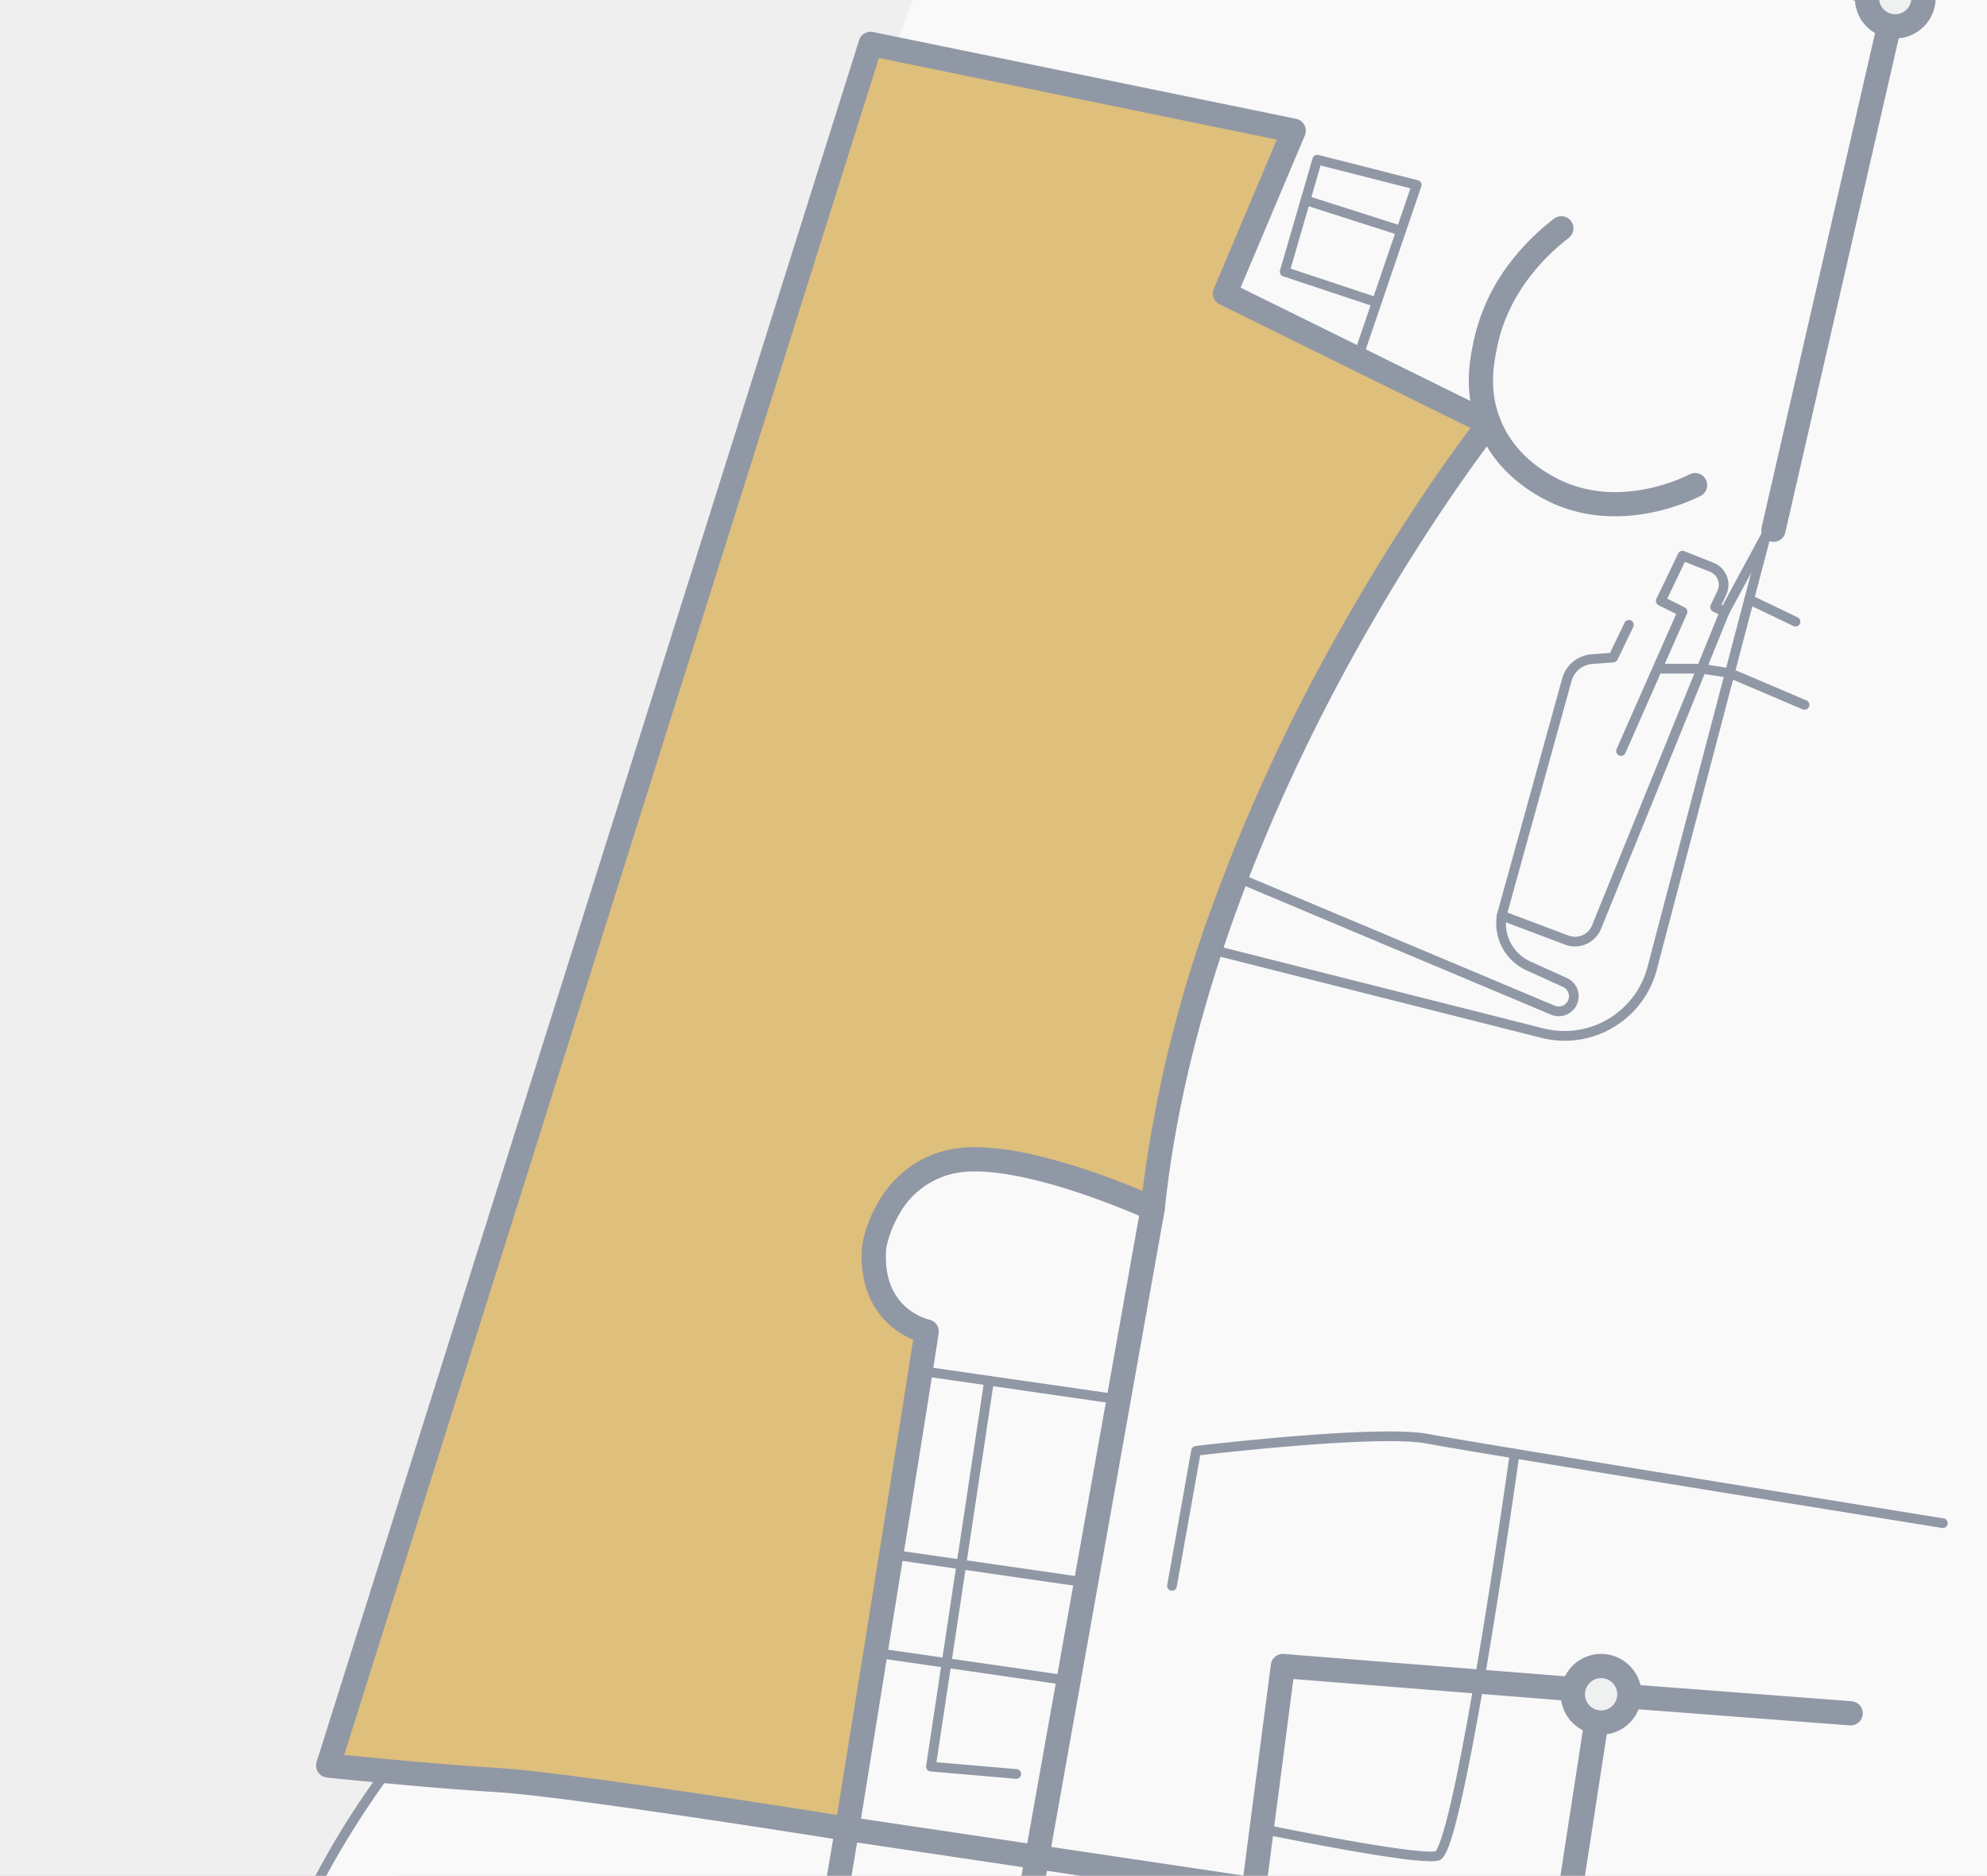 <svg xmlns="http://www.w3.org/2000/svg" xmlns:xlink="http://www.w3.org/1999/xlink" width="410" height="387" viewBox="0 0 410 387">
  <rect x="0" y="0" width="410" height="387" fill="#333333" stroke="none"/>
  <defs>
    <clipPath id="clip-path">
      <rect id="Rectangle_1321" data-name="Rectangle 1321" width="410" height="387" transform="translate(0 56.235)" fill="none"/>
    </clipPath>
    <clipPath id="clip-_3700">
      <rect width="410" height="387"/>
    </clipPath>
  </defs>
  <g id="_3700" data-name="3700" clip-path="url(#clip-_3700)">
    <rect width="410" height="387" fill="#fff"/>
    <g id="Group_31080" data-name="Group 31080" transform="translate(0 -56.235)">
      <path id="Path_111992" data-name="Path 111992" d="M0,56.235v387H81.738l114.732-387Z" fill="#efeff0"/>
      <g id="Group_31079" data-name="Group 31079">
        <g id="Group_31078" data-name="Group 31078" clip-path="url(#clip-path)">
          <path id="Path_111993" data-name="Path 111993" d="M30.034,535.837s12.757-21.03,16.542-32.739,8.6-31.88,8.6-31.88L60.6,457.344l8.489-17.963,19.852-29.848L185.112,65.291,207.929,0H427.2l-4.641,535.837Z" fill="#f9f9fa"/>
          <path id="Path_111994" data-name="Path 111994" d="M158.257,534.657a2.5,2.5,0,0,1-2.469-2.914l16.541-98.621a2.5,2.5,0,0,1,2.834-2.059l87.677,13.058.092.016,59.7,11.193q.07.013.139.03c.141.035,14.325,3.55,31.06,8.381,9.84,2.84,18.629,5.575,26.124,8.128A188.94,188.94,0,0,1,402,480.607a2.5,2.5,0,1,1-2.226,4.477c-9.018-4.484-25.381-10.2-47.32-16.535-16.05-4.634-29.738-8.049-30.822-8.319L262.058,449.06l-85.2-12.69-16.135,96.2A2.5,2.5,0,0,1,158.257,534.657Z" fill="#9198a5"/>
          <path id="Path_111995" data-name="Path 111995" d="M30.033,536.837a1,1,0,0,1-.845-1.534,165.477,165.477,0,0,0,14.833-29.741A169.788,169.788,0,0,0,51.011,481.6c.521-2.258,1.013-4.391,1.56-6.522a140.645,140.645,0,0,1,8.119-22.947A173.785,173.785,0,0,1,77.723,422.88a1,1,0,0,1,1.627,1.163c-12.025,16.814-20.383,34.15-24.842,51.527-.541,2.107-1.03,4.228-1.548,6.474a171.494,171.494,0,0,1-7.067,24.225,167.483,167.483,0,0,1-15.013,30.1A1,1,0,0,1,30.033,536.837Z" fill="#9198a5"/>
          <path id="Path_111996" data-name="Path 111996" d="M310.231,538.337a2.5,2.5,0,0,1-2.474-2.881l19.737-128-60.612-4.821-5.69,43.719a2.5,2.5,0,1,1-4.958-.645l6-46.077a2.5,2.5,0,0,1,2.677-2.169l65.665,5.223a2.5,2.5,0,0,1,2.273,2.873L312.7,536.218A2.5,2.5,0,0,1,310.231,538.337Z" fill="#9198a5"/>
          <path id="Line_149" data-name="Line 149" d="M51.49,6.423c-.064,0-.128,0-.193-.007L-.19,2.493A2.5,2.5,0,0,1-2.493-.19,2.5,2.5,0,0,1,.19-2.493L51.677,1.43a2.5,2.5,0,0,1-.187,4.993Z" transform="translate(330.375 405.786)" fill="#9198a5"/>
          <path id="Path_111997" data-name="Path 111997" d="M365.946,168.03a2.5,2.5,0,0,1-2.439-3.06L388.093,57.859l-47.939-13.29a2.5,2.5,0,0,1,1.336-4.818l50.243,13.929a2.5,2.5,0,0,1,1.769,2.968L368.381,166.089A2.5,2.5,0,0,1,365.946,168.03Z" fill="#9198a5"/>
          <path id="Path_111998" data-name="Path 111998" d="M322.866,270.953a19.651,19.651,0,0,1-4.823-.6l-68.58-17.325a1,1,0,0,1,.49-1.939l68.58,17.325a17.715,17.715,0,0,0,21.4-12.631l23.8-90.5a1,1,0,1,1,1.934.509l-23.8,90.5a19.664,19.664,0,0,1-19.005,14.666Z" fill="#9198a5"/>
          <path id="Path_111999" data-name="Path 111999" d="M241.828,384.416a1,1,0,0,1-.986-1.176l4.975-27.858a1,1,0,0,1,.865-.817c.093-.011,9.461-1.132,19.986-1.994,14.194-1.163,23.636-1.325,28.062-.483,10.327,1.965,105.36,17.252,106.319,17.406a1,1,0,1,1-.318,1.975c-.959-.154-96.021-15.446-106.375-17.416-9.389-1.786-41.428,1.8-46.7,2.411l-4.844,27.127A1,1,0,0,1,241.828,384.416Z" fill="#9198a5"/>
          <path id="Path_112000" data-name="Path 112000" d="M295.228,440.236a51.825,51.825,0,0,1-6.358-.567c-3.2-.425-7.336-1.09-12.282-1.977-8.409-1.508-16.372-3.16-16.452-3.176a1,1,0,0,1,.407-1.958c.079.016,8.02,1.663,16.4,3.167,14.061,2.522,18.116,2.642,19.265,2.455.164-.187.713-.995,1.637-4.118.7-2.37,1.505-5.676,2.389-9.825,1.495-7.017,3.239-16.526,5.184-28.263,3.314-20,6.1-39.784,6.125-39.981a1,1,0,1,1,1.981.278c-.029.205-2.919,20.75-6.32,41.153-2,11.992-3.78,21.592-5.3,28.534-.9,4.142-1.725,7.381-2.439,9.626a20.41,20.41,0,0,1-1.115,2.9c-.335.665-.819,1.45-1.593,1.622A7.006,7.006,0,0,1,295.228,440.236Z" fill="#9198a5"/>
          <path id="Path_112001" data-name="Path 112001" d="M333.234,162.752a33.675,33.675,0,0,1-3.393-.169,30.272,30.272,0,0,1-11.075-3.3,32.413,32.413,0,0,1-6.4-4.335,27.029,27.029,0,0,1-7.443-10.383c-3.006-7.533-1.618-14.244-.872-17.849a40.42,40.42,0,0,1,7.94-16.811,48.591,48.591,0,0,1,8.655-8.543,2.5,2.5,0,1,1,3.047,3.965c-4.49,3.45-12.376,10.949-14.745,22.4-.684,3.308-1.829,8.845.62,14.983,2.042,5.115,5.919,9.2,11.525,12.144,12.15,6.377,25.089.482,27.56-.764a2.5,2.5,0,0,1,2.252,4.464,41.541,41.541,0,0,1-11.167,3.616A37.732,37.732,0,0,1,333.234,162.752Z" fill="#9198a5"/>
          <path id="Path_112002" data-name="Path 112002" d="M280.754,129.344a1,1,0,0,1-.947-1.323l2.992-8.782-18.03-5.99a1,1,0,0,1-.645-1.228l6.716-23.132a1,1,0,0,1,1.207-.69l20.52,5.223a1,1,0,0,1,.7,1.292L281.7,128.667A1,1,0,0,1,280.754,129.344Zm-14.441-17.689,17.131,5.691,7.58-22.252L272.49,90.377Z" fill="#9198a5"/>
          <path id="Line_150" data-name="Line 150" d="M19.729,7.31a1,1,0,0,1-.3-.048L-.3.952A1,1,0,0,1-.952-.3,1,1,0,0,1,.3-.952l19.729,6.31a1,1,0,0,1-.3,1.953Z" transform="translate(269.371 97.535)" fill="#9198a5"/>
          <path id="Line_151" data-name="Line 151" d="M0,232.773a2.516,2.516,0,0,1-.442-.039,2.5,2.5,0,0,1-2.023-2.9L38.579-.439a2.5,2.5,0,0,1,2.9-2.023A2.5,2.5,0,0,1,43.5.439L2.461,230.712A2.5,2.5,0,0,1,0,232.773Z" transform="translate(196.808 305.564)" fill="#9198a5"/>
          <path id="Line_152" data-name="Line 152" d="M37.957,6.468a1.008,1.008,0,0,1-.144-.01L-.143.99A1,1,0,0,1-.99-.143,1,1,0,0,1,.143-.99L38.1,4.478a1,1,0,0,1-.141,1.99Z" transform="translate(182.057 397.42)" fill="#9198a5"/>
          <path id="Line_153" data-name="Line 153" d="M37.957,6.468a1.008,1.008,0,0,1-.144-.01L-.143.99A1,1,0,0,1-.99-.143,1,1,0,0,1,.143-.99L38.1,4.478a1,1,0,0,1-.141,1.99Z" transform="translate(185.115 377.1)" fill="#9198a5"/>
          <path id="Line_154" data-name="Line 154" d="M37.957,6.468a1.008,1.008,0,0,1-.144-.01L-.143.99A1,1,0,0,1-.99-.143,1,1,0,0,1,.143-.99L38.1,4.478a1,1,0,0,1-.141,1.99Z" transform="translate(190.684 339.162)" fill="#9198a5"/>
          <path id="Path_112003" data-name="Path 112003" d="M209.663,423.219q-.043,0-.087,0L192,421.7a1,1,0,0,1-.9-1.146L203.1,340.945a1,1,0,0,1,1.978.3L193.229,419.8l16.519,1.426a1,1,0,0,1-.085,2Z" fill="#9198a5"/>
          <path id="Path_112004" data-name="Path 112004" d="M334.478,212.171a1,1,0,0,1-.914-1.4l12.3-27.856L342.24,181.1a1,1,0,0,1-.454-1.327l4.477-9.327a1,1,0,0,1,1.27-.5l6.036,2.391a4.886,4.886,0,0,1,2.618,6.629l-.974,2.063.227.106,8.093-14.99a1,1,0,0,1,1.76.95l-8.542,15.821a1,1,0,0,1-1.3.43l-1.99-.933a1,1,0,0,1-.48-1.332l1.4-2.97a2.886,2.886,0,0,0-1.546-3.915l-5.169-2.048-3.648,7.6,3.6,1.8a1,1,0,0,1,.467,1.3l-12.685,28.728A1,1,0,0,1,334.478,212.171Z" fill="#9198a5"/>
          <path id="Path_112005" data-name="Path 112005" d="M324.99,251.5a5.8,5.8,0,0,1-2.047-.375L309.5,246.059a1,1,0,0,1-.611-1.2L322.349,196.2a6.83,6.83,0,0,1,6.07-4.981l3.793-.279,2.983-6.195a1,1,0,1,1,1.8.868l-3.234,6.716a1,1,0,0,1-.828.563l-4.37.321a4.826,4.826,0,0,0-4.288,3.519l-13.215,47.777,12.586,4.743a3.779,3.779,0,0,0,4.861-2.126l26.434-65.06a1,1,0,1,1,1.853.753l-26.434,65.06a5.81,5.81,0,0,1-5.372,3.619Z" fill="#9198a5"/>
          <path id="Line_155" data-name="Line 155" d="M9.562,5.588a1,1,0,0,1-.432-.1L-.433.9A1,1,0,0,1-.9-.433,1,1,0,0,1,.433-.9L10,3.686a1,1,0,0,1-.433,1.9Z" transform="translate(360.92 179.907)" fill="#9198a5"/>
          <path id="Path_112006" data-name="Path 112006" d="M372.348,202.658a1,1,0,0,1-.391-.08l-15.307-6.513-5.631-.869H343.06a1,1,0,0,1,0-2H351.1a1,1,0,0,1,.153.012l5.831.9a1,1,0,0,1,.239.068l15.422,6.562a1,1,0,0,1-.392,1.92Z" fill="#9198a5"/>
          <path id="Path_112007" data-name="Path 112007" d="M321.636,265.891a4.125,4.125,0,0,1-1.6-.324l-65.376-27.486a1,1,0,0,1,.775-1.844l65.376,27.486a2.116,2.116,0,0,0,2.9-2.33,2.089,2.089,0,0,0-1.208-1.548l-7.518-3.411a10.659,10.659,0,0,1-6.174-11.031l.05-.4a1,1,0,0,1,1.985.246l-.05.4a8.62,8.62,0,0,0,5.016,8.962l7.518,3.411a4.118,4.118,0,0,1-1.7,7.868Z" fill="#9198a5"/>
          <path id="Path_112008" data-name="Path 112008" d="M180.391,313.4s2.239-14.551,16.043-17.535,41.414,9.7,41.414,9.7c8.954-85.812,69.4-161.923,69.4-161.923l-54.472-26.863L266.949,83.2l-87.3-17.909L67.717,420.477s21.242,2.2,34.7,2.985c14.995.87,72.381,10.073,72.381,10.073s15.3-94.766,16.416-102.6c0,0-12.064-2.487-10.82-17.535" fill="#debf7c"/>
          <path id="Path_112009" data-name="Path 112009" d="M174.8,436.035a2.517,2.517,0,0,1-.4-.032c-.573-.092-57.432-9.193-72.13-10.046-13.357-.775-34.6-2.972-34.81-2.994a2.5,2.5,0,0,1-2.126-3.238L177.261,64.54a2.5,2.5,0,0,1,2.887-1.7l87.3,17.909a2.5,2.5,0,0,1,1.8,3.421l-13.261,31.406,52.358,25.82a2.5,2.5,0,0,1,.852,3.8c-.037.047-3.824,4.831-9.532,13.169-5.265,7.691-13.29,20.066-21.62,35.346-14.678,26.925-33.135,68.232-37.714,112.112a2.5,2.5,0,0,1-3.53,2.012c-.054-.025-5.536-2.532-12.688-5-9.328-3.221-17.25-4.924-22.911-4.924a20.3,20.3,0,0,0-4.242.4,17.046,17.046,0,0,0-11.473,8.539,22.941,22.941,0,0,0-2.616,6.866c-.413,5.263.917,9.326,3.952,12.078a12.086,12.086,0,0,0,4.9,2.7,2.47,2.47,0,0,1,1.961,2.8c-1.109,7.768-15.8,98.776-16.423,102.646A2.5,2.5,0,0,1,174.8,436.035ZM71.025,418.3c6.362.634,21.3,2.074,31.534,2.668,13.347.774,58.886,7.917,70.166,9.707,2.266-14.047,13.5-83.741,15.7-98.034a17.408,17.408,0,0,1-4.738-2.949c-3.043-2.662-6.517-7.686-5.789-16.5q.007-.087.021-.174a27.322,27.322,0,0,1,3.144-8.506,23.744,23.744,0,0,1,5.444-6.575,21.755,21.755,0,0,1,9.4-4.518,25.269,25.269,0,0,1,5.3-.511,56.474,56.474,0,0,1,12.423,1.651,121.355,121.355,0,0,1,12.168,3.564c4.084,1.412,7.59,2.813,9.945,3.8a268.539,268.539,0,0,1,14.375-58.71,374.7,374.7,0,0,1,23.592-51.988c8.434-15.462,16.558-27.983,21.888-35.764,3.427-5,6.136-8.7,7.809-10.925L251.665,119.02a2.5,2.5,0,0,1-1.2-3.215L263.46,85.036,181.352,68.193Z" fill="#9198a5"/>
          <path id="Path_112011" data-name="Path 112011" d="M336.2,405.787a5.829,5.829,0,1,1-5.83-5.83,5.83,5.83,0,0,1,5.83,5.83" fill="#eff0f0"/>
          <path id="Path_112012" data-name="Path 112012" d="M330.375,397.457a8.33,8.33,0,1,1-8.329,8.33A8.339,8.339,0,0,1,330.375,397.457Zm0,11.66a3.33,3.33,0,1,0-3.329-3.33A3.334,3.334,0,0,0,330.375,409.117Z" fill="#9198a5"/>
          <path id="Path_112013" data-name="Path 112013" d="M396.895,55.839a5.829,5.829,0,1,1-5.83-5.83,5.83,5.83,0,0,1,5.83,5.83" fill="#eff0f0"/>
          <path id="Path_112014" data-name="Path 112014" d="M391.065,64.169a8.33,8.33,0,1,1,8.33-8.33A8.339,8.339,0,0,1,391.065,64.169Zm0-11.66a3.33,3.33,0,1,0,3.33,3.33A3.333,3.333,0,0,0,391.065,52.509Z" fill="#9198a5"/>
        </g>
      </g>
    </g>
  </g>
</svg>

